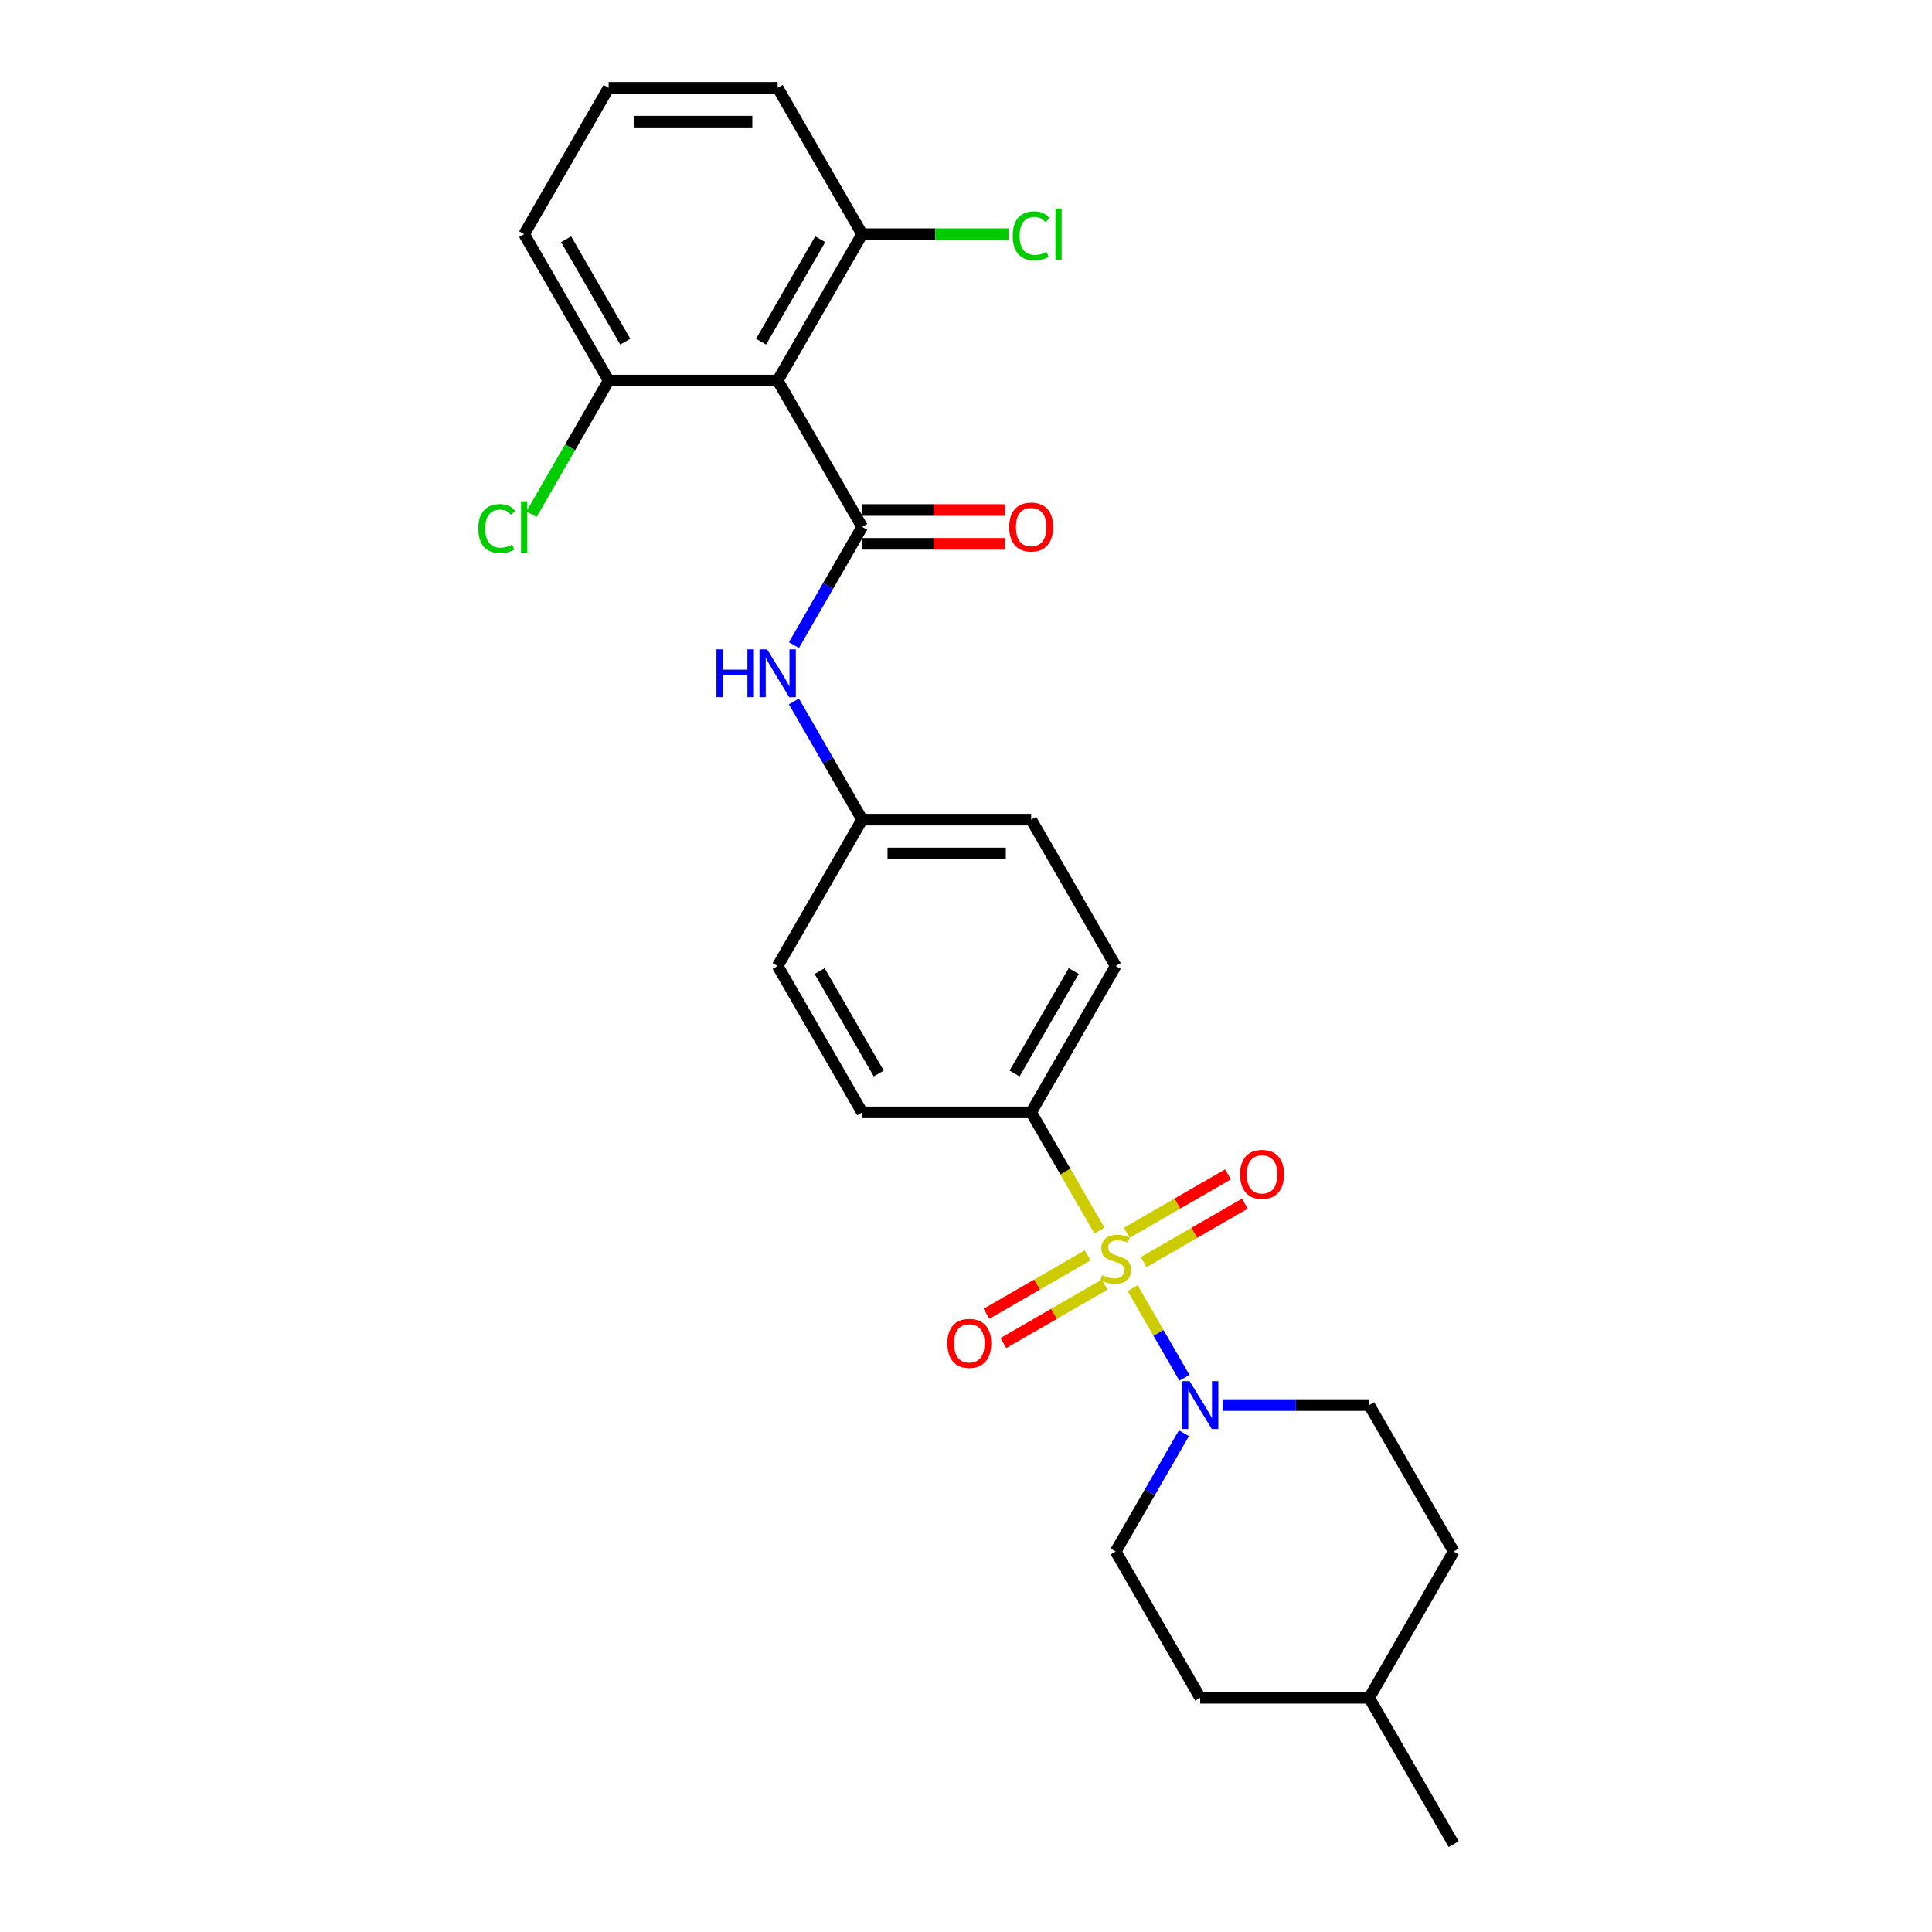 <?xml version='1.0' encoding='iso-8859-1'?>
<svg version='1.1' baseProfile='full'
              xmlns='http://www.w3.org/2000/svg'
                      xmlns:rdkit='http://www.rdkit.org/xml'
                      xmlns:xlink='http://www.w3.org/1999/xlink'
                  xml:space='preserve'
width='1000px' height='1000px' viewBox='0 0 1000 1000'>
<!-- END OF HEADER -->
<rect style='opacity:1.0;fill:#FFFFFF;stroke:none' width='1000' height='1000' x='0' y='0'> </rect>
<path class='bond-1' d='M 586.248,666.719 L 599.648,689.928' style='fill:none;fill-rule:evenodd;stroke:#CCCC00;stroke-width:6px;stroke-linecap:butt;stroke-linejoin:miter;stroke-opacity:1' />
<path class='bond-1' d='M 599.648,689.928 L 613.048,713.138' style='fill:none;fill-rule:evenodd;stroke:#0000FF;stroke-width:6px;stroke-linecap:butt;stroke-linejoin:miter;stroke-opacity:1' />
<path class='bond-4' d='M 569.076,636.976 L 551.404,606.367' style='fill:none;fill-rule:evenodd;stroke:#CCCC00;stroke-width:6px;stroke-linecap:butt;stroke-linejoin:miter;stroke-opacity:1' />
<path class='bond-4' d='M 551.404,606.367 L 533.731,575.758' style='fill:none;fill-rule:evenodd;stroke:#000000;stroke-width:6px;stroke-linecap:butt;stroke-linejoin:miter;stroke-opacity:1' />
<path class='bond-5' d='M 562.966,649.788 L 536.786,664.903' style='fill:none;fill-rule:evenodd;stroke:#CCCC00;stroke-width:6px;stroke-linecap:butt;stroke-linejoin:miter;stroke-opacity:1' />
<path class='bond-5' d='M 536.786,664.903 L 510.605,680.019' style='fill:none;fill-rule:evenodd;stroke:#FF0000;stroke-width:6px;stroke-linecap:butt;stroke-linejoin:miter;stroke-opacity:1' />
<path class='bond-5' d='M 571.714,664.939 L 545.533,680.055' style='fill:none;fill-rule:evenodd;stroke:#CCCC00;stroke-width:6px;stroke-linecap:butt;stroke-linejoin:miter;stroke-opacity:1' />
<path class='bond-5' d='M 545.533,680.055 L 519.353,695.17' style='fill:none;fill-rule:evenodd;stroke:#FF0000;stroke-width:6px;stroke-linecap:butt;stroke-linejoin:miter;stroke-opacity:1' />
<path class='bond-6' d='M 591.974,653.242 L 618.154,638.127' style='fill:none;fill-rule:evenodd;stroke:#CCCC00;stroke-width:6px;stroke-linecap:butt;stroke-linejoin:miter;stroke-opacity:1' />
<path class='bond-6' d='M 618.154,638.127 L 644.335,623.012' style='fill:none;fill-rule:evenodd;stroke:#FF0000;stroke-width:6px;stroke-linecap:butt;stroke-linejoin:miter;stroke-opacity:1' />
<path class='bond-6' d='M 583.226,638.091 L 609.406,622.976' style='fill:none;fill-rule:evenodd;stroke:#CCCC00;stroke-width:6px;stroke-linecap:butt;stroke-linejoin:miter;stroke-opacity:1' />
<path class='bond-6' d='M 609.406,622.976 L 635.587,607.86' style='fill:none;fill-rule:evenodd;stroke:#FF0000;stroke-width:6px;stroke-linecap:butt;stroke-linejoin:miter;stroke-opacity:1' />
<path class='bond-0' d='M 446.254,272.727 L 428.592,303.319' style='fill:none;fill-rule:evenodd;stroke:#000000;stroke-width:6px;stroke-linecap:butt;stroke-linejoin:miter;stroke-opacity:1' />
<path class='bond-0' d='M 428.592,303.319 L 410.929,333.911' style='fill:none;fill-rule:evenodd;stroke:#0000FF;stroke-width:6px;stroke-linecap:butt;stroke-linejoin:miter;stroke-opacity:1' />
<path class='bond-2' d='M 446.254,272.727 L 402.515,196.97' style='fill:none;fill-rule:evenodd;stroke:#000000;stroke-width:6px;stroke-linecap:butt;stroke-linejoin:miter;stroke-opacity:1' />
<path class='bond-7' d='M 446.254,281.475 L 483.213,281.475' style='fill:none;fill-rule:evenodd;stroke:#000000;stroke-width:6px;stroke-linecap:butt;stroke-linejoin:miter;stroke-opacity:1' />
<path class='bond-7' d='M 483.213,281.475 L 520.172,281.475' style='fill:none;fill-rule:evenodd;stroke:#FF0000;stroke-width:6px;stroke-linecap:butt;stroke-linejoin:miter;stroke-opacity:1' />
<path class='bond-7' d='M 446.254,263.98 L 483.213,263.98' style='fill:none;fill-rule:evenodd;stroke:#000000;stroke-width:6px;stroke-linecap:butt;stroke-linejoin:miter;stroke-opacity:1' />
<path class='bond-7' d='M 483.213,263.98 L 520.172,263.98' style='fill:none;fill-rule:evenodd;stroke:#FF0000;stroke-width:6px;stroke-linecap:butt;stroke-linejoin:miter;stroke-opacity:1' />
<path class='bond-10' d='M 612.794,741.846 L 595.132,772.438' style='fill:none;fill-rule:evenodd;stroke:#0000FF;stroke-width:6px;stroke-linecap:butt;stroke-linejoin:miter;stroke-opacity:1' />
<path class='bond-10' d='M 595.132,772.438 L 577.47,803.03' style='fill:none;fill-rule:evenodd;stroke:#000000;stroke-width:6px;stroke-linecap:butt;stroke-linejoin:miter;stroke-opacity:1' />
<path class='bond-11' d='M 632.791,727.273 L 670.738,727.273' style='fill:none;fill-rule:evenodd;stroke:#0000FF;stroke-width:6px;stroke-linecap:butt;stroke-linejoin:miter;stroke-opacity:1' />
<path class='bond-11' d='M 670.738,727.273 L 708.686,727.273' style='fill:none;fill-rule:evenodd;stroke:#000000;stroke-width:6px;stroke-linecap:butt;stroke-linejoin:miter;stroke-opacity:1' />
<path class='bond-8' d='M 402.515,196.97 L 446.254,121.212' style='fill:none;fill-rule:evenodd;stroke:#000000;stroke-width:6px;stroke-linecap:butt;stroke-linejoin:miter;stroke-opacity:1' />
<path class='bond-8' d='M 393.925,176.858 L 424.542,123.828' style='fill:none;fill-rule:evenodd;stroke:#000000;stroke-width:6px;stroke-linecap:butt;stroke-linejoin:miter;stroke-opacity:1' />
<path class='bond-9' d='M 402.515,196.97 L 315.038,196.97' style='fill:none;fill-rule:evenodd;stroke:#000000;stroke-width:6px;stroke-linecap:butt;stroke-linejoin:miter;stroke-opacity:1' />
<path class='bond-3' d='M 410.929,363.059 L 428.592,393.65' style='fill:none;fill-rule:evenodd;stroke:#0000FF;stroke-width:6px;stroke-linecap:butt;stroke-linejoin:miter;stroke-opacity:1' />
<path class='bond-3' d='M 428.592,393.65 L 446.254,424.242' style='fill:none;fill-rule:evenodd;stroke:#000000;stroke-width:6px;stroke-linecap:butt;stroke-linejoin:miter;stroke-opacity:1' />
<path class='bond-12' d='M 533.731,575.758 L 577.47,500' style='fill:none;fill-rule:evenodd;stroke:#000000;stroke-width:6px;stroke-linecap:butt;stroke-linejoin:miter;stroke-opacity:1' />
<path class='bond-12' d='M 525.141,555.646 L 555.758,502.616' style='fill:none;fill-rule:evenodd;stroke:#000000;stroke-width:6px;stroke-linecap:butt;stroke-linejoin:miter;stroke-opacity:1' />
<path class='bond-13' d='M 533.731,575.758 L 446.254,575.758' style='fill:none;fill-rule:evenodd;stroke:#000000;stroke-width:6px;stroke-linecap:butt;stroke-linejoin:miter;stroke-opacity:1' />
<path class='bond-16' d='M 446.254,121.212 L 484.123,121.212' style='fill:none;fill-rule:evenodd;stroke:#000000;stroke-width:6px;stroke-linecap:butt;stroke-linejoin:miter;stroke-opacity:1' />
<path class='bond-16' d='M 484.123,121.212 L 521.992,121.212' style='fill:none;fill-rule:evenodd;stroke:#00CC00;stroke-width:6px;stroke-linecap:butt;stroke-linejoin:miter;stroke-opacity:1' />
<path class='bond-24' d='M 446.254,121.212 L 402.515,45.455' style='fill:none;fill-rule:evenodd;stroke:#000000;stroke-width:6px;stroke-linecap:butt;stroke-linejoin:miter;stroke-opacity:1' />
<path class='bond-15' d='M 315.038,196.97 L 295.067,231.561' style='fill:none;fill-rule:evenodd;stroke:#000000;stroke-width:6px;stroke-linecap:butt;stroke-linejoin:miter;stroke-opacity:1' />
<path class='bond-15' d='M 295.067,231.561 L 275.096,266.152' style='fill:none;fill-rule:evenodd;stroke:#00CC00;stroke-width:6px;stroke-linecap:butt;stroke-linejoin:miter;stroke-opacity:1' />
<path class='bond-23' d='M 315.038,196.97 L 271.299,121.212' style='fill:none;fill-rule:evenodd;stroke:#000000;stroke-width:6px;stroke-linecap:butt;stroke-linejoin:miter;stroke-opacity:1' />
<path class='bond-23' d='M 323.629,176.858 L 293.012,123.828' style='fill:none;fill-rule:evenodd;stroke:#000000;stroke-width:6px;stroke-linecap:butt;stroke-linejoin:miter;stroke-opacity:1' />
<path class='bond-20' d='M 577.47,803.03 L 621.209,878.788' style='fill:none;fill-rule:evenodd;stroke:#000000;stroke-width:6px;stroke-linecap:butt;stroke-linejoin:miter;stroke-opacity:1' />
<path class='bond-19' d='M 708.686,727.273 L 752.425,803.03' style='fill:none;fill-rule:evenodd;stroke:#000000;stroke-width:6px;stroke-linecap:butt;stroke-linejoin:miter;stroke-opacity:1' />
<path class='bond-18' d='M 577.47,500 L 533.731,424.242' style='fill:none;fill-rule:evenodd;stroke:#000000;stroke-width:6px;stroke-linecap:butt;stroke-linejoin:miter;stroke-opacity:1' />
<path class='bond-17' d='M 446.254,575.758 L 402.515,500' style='fill:none;fill-rule:evenodd;stroke:#000000;stroke-width:6px;stroke-linecap:butt;stroke-linejoin:miter;stroke-opacity:1' />
<path class='bond-17' d='M 454.845,555.646 L 424.228,502.616' style='fill:none;fill-rule:evenodd;stroke:#000000;stroke-width:6px;stroke-linecap:butt;stroke-linejoin:miter;stroke-opacity:1' />
<path class='bond-14' d='M 446.254,424.242 L 402.515,500' style='fill:none;fill-rule:evenodd;stroke:#000000;stroke-width:6px;stroke-linecap:butt;stroke-linejoin:miter;stroke-opacity:1' />
<path class='bond-26' d='M 446.254,424.242 L 533.731,424.242' style='fill:none;fill-rule:evenodd;stroke:#000000;stroke-width:6px;stroke-linecap:butt;stroke-linejoin:miter;stroke-opacity:1' />
<path class='bond-26' d='M 459.376,441.738 L 520.61,441.738' style='fill:none;fill-rule:evenodd;stroke:#000000;stroke-width:6px;stroke-linecap:butt;stroke-linejoin:miter;stroke-opacity:1' />
<path class='bond-21' d='M 752.425,803.03 L 708.686,878.788' style='fill:none;fill-rule:evenodd;stroke:#000000;stroke-width:6px;stroke-linecap:butt;stroke-linejoin:miter;stroke-opacity:1' />
<path class='bond-27' d='M 621.209,878.788 L 708.686,878.788' style='fill:none;fill-rule:evenodd;stroke:#000000;stroke-width:6px;stroke-linecap:butt;stroke-linejoin:miter;stroke-opacity:1' />
<path class='bond-25' d='M 708.686,878.788 L 752.425,954.545' style='fill:none;fill-rule:evenodd;stroke:#000000;stroke-width:6px;stroke-linecap:butt;stroke-linejoin:miter;stroke-opacity:1' />
<path class='bond-22' d='M 315.038,45.455 L 271.299,121.212' style='fill:none;fill-rule:evenodd;stroke:#000000;stroke-width:6px;stroke-linecap:butt;stroke-linejoin:miter;stroke-opacity:1' />
<path class='bond-28' d='M 315.038,45.455 L 402.515,45.455' style='fill:none;fill-rule:evenodd;stroke:#000000;stroke-width:6px;stroke-linecap:butt;stroke-linejoin:miter;stroke-opacity:1' />
<path class='bond-28' d='M 328.16,62.95 L 389.394,62.95' style='fill:none;fill-rule:evenodd;stroke:#000000;stroke-width:6px;stroke-linecap:butt;stroke-linejoin:miter;stroke-opacity:1' />
<path  class='atom-0' d='M 570.472 660.018
Q 570.752 660.123, 571.906 660.613
Q 573.061 661.103, 574.321 661.418
Q 575.615 661.698, 576.875 661.698
Q 579.219 661.698, 580.584 660.578
Q 581.949 659.423, 581.949 657.429
Q 581.949 656.064, 581.249 655.224
Q 580.584 654.384, 579.534 653.93
Q 578.485 653.475, 576.735 652.95
Q 574.531 652.285, 573.201 651.655
Q 571.906 651.025, 570.962 649.696
Q 570.052 648.366, 570.052 646.127
Q 570.052 643.012, 572.151 641.088
Q 574.286 639.163, 578.485 639.163
Q 581.354 639.163, 584.608 640.528
L 583.803 643.222
Q 580.829 641.998, 578.59 641.998
Q 576.175 641.998, 574.846 643.012
Q 573.516 643.992, 573.551 645.707
Q 573.551 647.036, 574.216 647.841
Q 574.916 648.646, 575.895 649.101
Q 576.91 649.556, 578.59 650.081
Q 580.829 650.78, 582.159 651.48
Q 583.488 652.18, 584.433 653.615
Q 585.413 655.014, 585.413 657.429
Q 585.413 660.858, 583.103 662.712
Q 580.829 664.532, 577.015 664.532
Q 574.811 664.532, 573.131 664.042
Q 571.486 663.587, 569.527 662.782
L 570.472 660.018
' fill='#CCCC00'/>
<path  class='atom-2' d='M 615.732 714.886
L 623.85 728.008
Q 624.655 729.302, 625.95 731.647
Q 627.244 733.991, 627.314 734.131
L 627.314 714.886
L 630.604 714.886
L 630.604 739.66
L 627.21 739.66
L 618.497 725.313
Q 617.482 723.634, 616.397 721.709
Q 615.348 719.785, 615.033 719.19
L 615.033 739.66
L 611.813 739.66
L 611.813 714.886
L 615.732 714.886
' fill='#0000FF'/>
<path  class='atom-4' d='M 370.831 336.098
L 374.19 336.098
L 374.19 346.63
L 386.857 346.63
L 386.857 336.098
L 390.216 336.098
L 390.216 360.872
L 386.857 360.872
L 386.857 349.43
L 374.19 349.43
L 374.19 360.872
L 370.831 360.872
L 370.831 336.098
' fill='#0000FF'/>
<path  class='atom-4' d='M 397.039 336.098
L 405.157 349.22
Q 405.962 350.514, 407.257 352.859
Q 408.551 355.203, 408.621 355.343
L 408.621 336.098
L 411.91 336.098
L 411.91 360.872
L 408.516 360.872
L 399.803 346.525
Q 398.789 344.846, 397.704 342.921
Q 396.654 340.997, 396.339 340.402
L 396.339 360.872
L 393.12 360.872
L 393.12 336.098
L 397.039 336.098
' fill='#0000FF'/>
<path  class='atom-6' d='M 490.34 695.324
Q 490.34 689.375, 493.28 686.051
Q 496.219 682.727, 501.712 682.727
Q 507.206 682.727, 510.145 686.051
Q 513.084 689.375, 513.084 695.324
Q 513.084 701.342, 510.11 704.771
Q 507.136 708.165, 501.712 708.165
Q 496.254 708.165, 493.28 704.771
Q 490.34 701.377, 490.34 695.324
M 501.712 705.366
Q 505.491 705.366, 507.521 702.847
Q 509.585 700.292, 509.585 695.324
Q 509.585 690.46, 507.521 688.011
Q 505.491 685.526, 501.712 685.526
Q 497.933 685.526, 495.869 687.976
Q 493.839 690.425, 493.839 695.324
Q 493.839 700.327, 495.869 702.847
Q 497.933 705.366, 501.712 705.366
' fill='#FF0000'/>
<path  class='atom-7' d='M 641.855 607.846
Q 641.855 601.898, 644.795 598.574
Q 647.734 595.25, 653.227 595.25
Q 658.721 595.25, 661.66 598.574
Q 664.6 601.898, 664.6 607.846
Q 664.6 613.865, 661.625 617.294
Q 658.651 620.688, 653.227 620.688
Q 647.769 620.688, 644.795 617.294
Q 641.855 613.9, 641.855 607.846
M 653.227 617.889
Q 657.007 617.889, 659.036 615.37
Q 661.1 612.815, 661.1 607.846
Q 661.1 602.983, 659.036 600.533
Q 657.007 598.049, 653.227 598.049
Q 649.448 598.049, 647.384 600.498
Q 645.355 602.948, 645.355 607.846
Q 645.355 612.85, 647.384 615.37
Q 649.448 617.889, 653.227 617.889
' fill='#FF0000'/>
<path  class='atom-8' d='M 522.359 272.797
Q 522.359 266.849, 525.298 263.525
Q 528.238 260.201, 533.731 260.201
Q 539.225 260.201, 542.164 263.525
Q 545.103 266.849, 545.103 272.797
Q 545.103 278.816, 542.129 282.245
Q 539.155 285.639, 533.731 285.639
Q 528.273 285.639, 525.298 282.245
Q 522.359 278.851, 522.359 272.797
M 533.731 282.84
Q 537.51 282.84, 539.54 280.32
Q 541.604 277.766, 541.604 272.797
Q 541.604 267.934, 539.54 265.484
Q 537.51 263, 533.731 263
Q 529.952 263, 527.888 265.449
Q 525.858 267.899, 525.858 272.797
Q 525.858 277.801, 527.888 280.32
Q 529.952 282.84, 533.731 282.84
' fill='#FF0000'/>
<path  class='atom-16' d='M 247.575 273.585
Q 247.575 267.426, 250.445 264.207
Q 253.349 260.953, 258.843 260.953
Q 263.951 260.953, 266.681 264.557
L 264.371 266.446
Q 262.377 263.822, 258.843 263.822
Q 255.099 263.822, 253.104 266.341
Q 251.145 268.826, 251.145 273.585
Q 251.145 278.483, 253.174 281.003
Q 255.238 283.522, 259.227 283.522
Q 261.957 283.522, 265.141 281.877
L 266.121 284.502
Q 264.826 285.341, 262.867 285.831
Q 260.907 286.321, 258.738 286.321
Q 253.349 286.321, 250.445 283.032
Q 247.575 279.743, 247.575 273.585
' fill='#00CC00'/>
<path  class='atom-16' d='M 269.69 259.448
L 272.909 259.448
L 272.909 286.006
L 269.69 286.006
L 269.69 259.448
' fill='#00CC00'/>
<path  class='atom-17' d='M 524.179 122.069
Q 524.179 115.911, 527.048 112.692
Q 529.952 109.438, 535.446 109.438
Q 540.554 109.438, 543.284 113.042
L 540.974 114.931
Q 538.98 112.307, 535.446 112.307
Q 531.702 112.307, 529.707 114.826
Q 527.748 117.311, 527.748 122.069
Q 527.748 126.968, 529.777 129.487
Q 531.842 132.007, 535.831 132.007
Q 538.56 132.007, 541.744 130.362
L 542.724 132.987
Q 541.429 133.826, 539.47 134.316
Q 537.51 134.806, 535.341 134.806
Q 529.952 134.806, 527.048 131.517
Q 524.179 128.228, 524.179 122.069
' fill='#00CC00'/>
<path  class='atom-17' d='M 546.293 107.933
L 549.512 107.933
L 549.512 134.491
L 546.293 134.491
L 546.293 107.933
' fill='#00CC00'/>
</svg>
